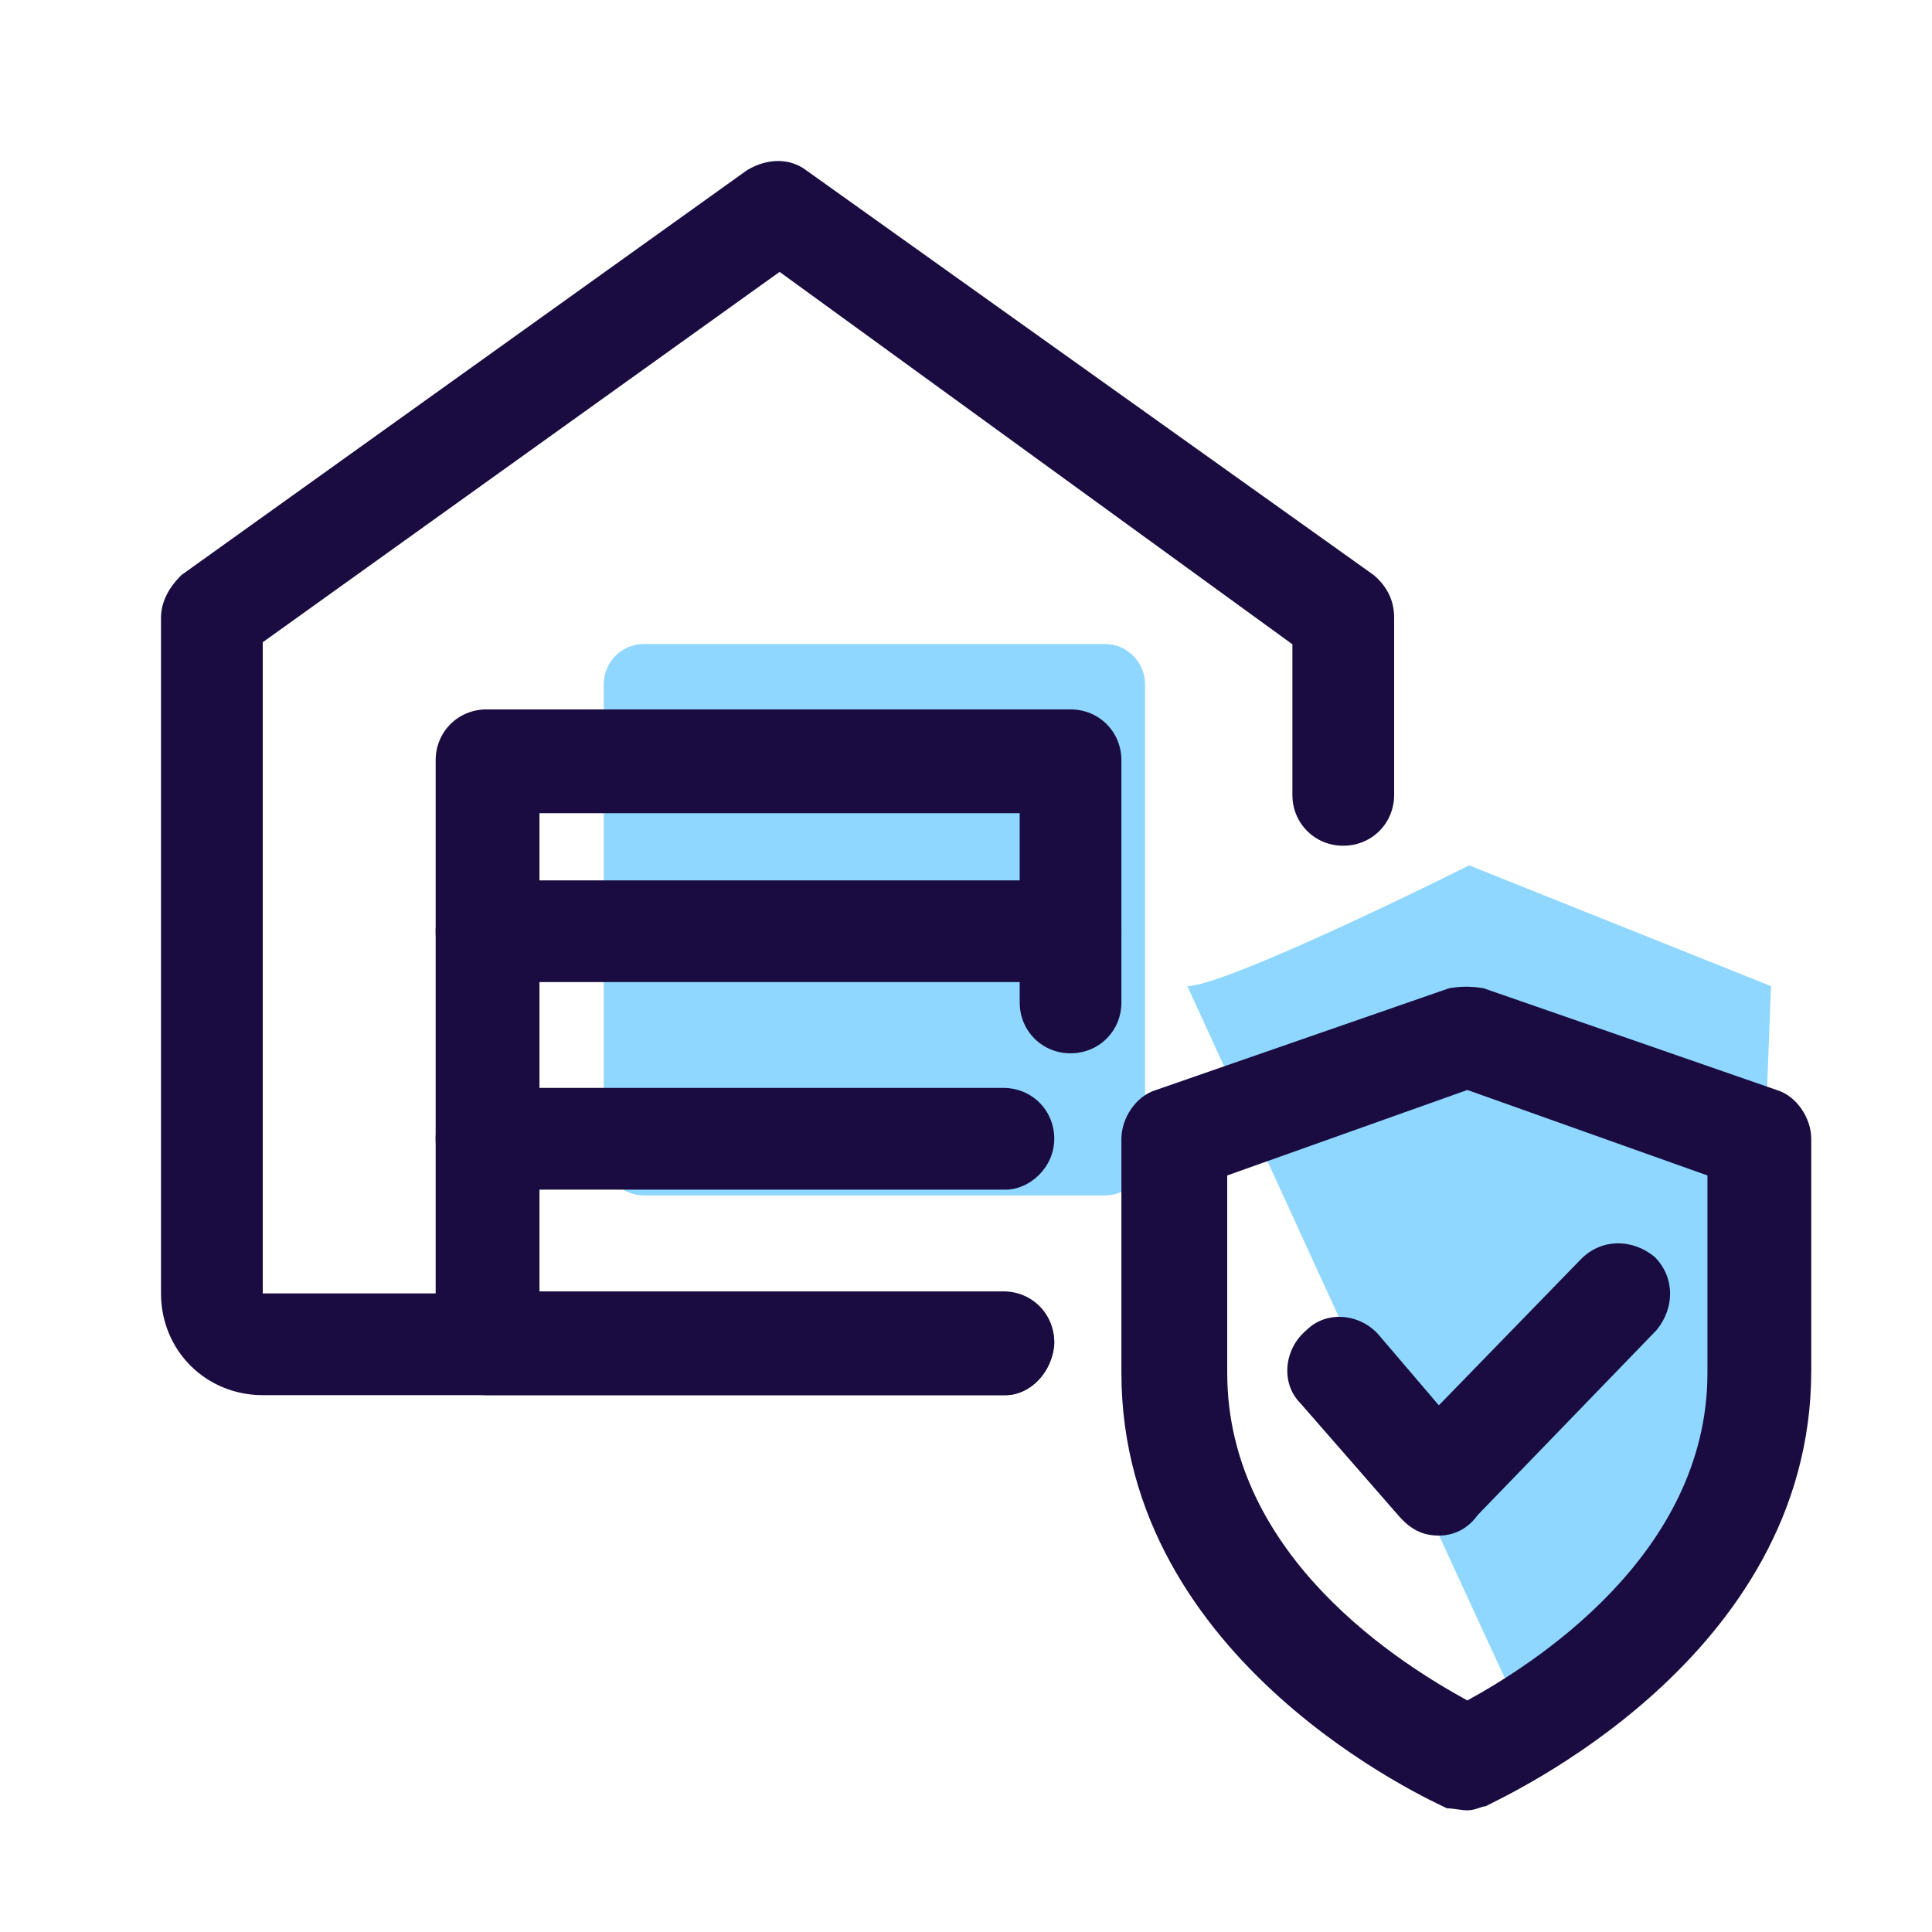 <svg width="48" height="48" viewBox="0 0 48 48" fill="none" xmlns="http://www.w3.org/2000/svg">
<path d="M36.5 21.5C34.5 22.5 30.3 24.5 29.5 24.5C32.167 30.333 37.6 42.2 38 43C38.4 43.8 41.833 39.667 43.5 37.5L44 24.5L36.5 21.5Z" fill="#8FD7FF"/>
<path d="M27.448 16H16C15.448 16 15 16.448 15 17V28.701C15 29.253 15.448 29.701 16 29.701H27.448C28 29.701 28.448 29.253 28.448 28.701V17C28.448 16.448 28 16 27.448 16Z" fill="#8FD7FF"/>
<path d="M36.456 44.977C36.304 44.977 36.102 44.927 35.95 44.927C35.647 44.775 27.861 41.337 27.861 34.108V28.294C27.861 27.788 28.215 27.232 28.721 27.08L36.001 24.553C36.304 24.502 36.557 24.502 36.86 24.553L44.14 27.08C44.646 27.232 45 27.788 45 28.294V34.057C45 41.236 37.265 44.674 36.911 44.876C36.81 44.876 36.658 44.977 36.456 44.977ZM30.49 29.204V34.108C30.49 38.708 34.889 41.388 36.456 42.247C38.023 41.388 42.421 38.658 42.421 34.108V29.204L36.456 27.08L30.49 29.204Z" fill="#1A0C40"/>
<path d="M35.748 38.151C35.344 38.151 35.04 37.999 34.737 37.645L32.31 34.865C31.805 34.359 31.906 33.5 32.462 33.045C32.968 32.539 33.827 32.64 34.282 33.197L35.748 34.915L39.287 31.275C39.793 30.77 40.551 30.77 41.107 31.225C41.613 31.73 41.613 32.489 41.158 33.045L36.709 37.645C36.456 37.999 36.102 38.151 35.748 38.151Z" fill="#1A0C40"/>
<path d="M24.981 34.662H6.528C5.112 34.662 4 33.55 4 32.134V15.35C4 14.945 4.202 14.591 4.506 14.288L18.56 4.228C19.066 3.924 19.622 3.924 20.026 4.228L34.131 14.288C34.485 14.591 34.637 14.945 34.637 15.35V19.748C34.637 20.456 34.081 21.012 33.373 21.012C32.665 21.012 32.109 20.456 32.109 19.748V16.007L19.369 6.755L6.528 15.956V32.134H24.93C25.638 32.134 26.194 32.69 26.194 33.398C26.143 34.106 25.587 34.662 24.981 34.662Z" fill="#1A0C40"/>
<path d="M24.98 34.662H12.088C11.38 34.662 10.824 34.106 10.824 33.398V18.889C10.824 18.181 11.38 17.625 12.088 17.625H26.598C27.305 17.625 27.861 18.181 27.861 18.889V24.905C27.861 25.613 27.305 26.169 26.598 26.169C25.89 26.169 25.334 25.613 25.334 24.905V20.203H13.403V32.084H24.929C25.637 32.084 26.193 32.64 26.193 33.348C26.143 34.106 25.587 34.662 24.98 34.662Z" fill="#1A0C40"/>
<path d="M26.648 24.4H12.088C11.38 24.4 10.824 23.844 10.824 23.136C10.824 22.428 11.38 21.872 12.088 21.872H26.598C27.305 21.872 27.861 22.428 27.861 23.136C27.861 23.844 27.305 24.4 26.648 24.4Z" fill="#1A0C40"/>
<path d="M24.98 29.557H12.088C11.38 29.557 10.824 29.001 10.824 28.293C10.824 27.585 11.38 27.029 12.088 27.029H24.929C25.637 27.029 26.193 27.585 26.193 28.293C26.193 29.001 25.587 29.557 24.98 29.557Z" fill="#1A0C40"/>
</svg>
